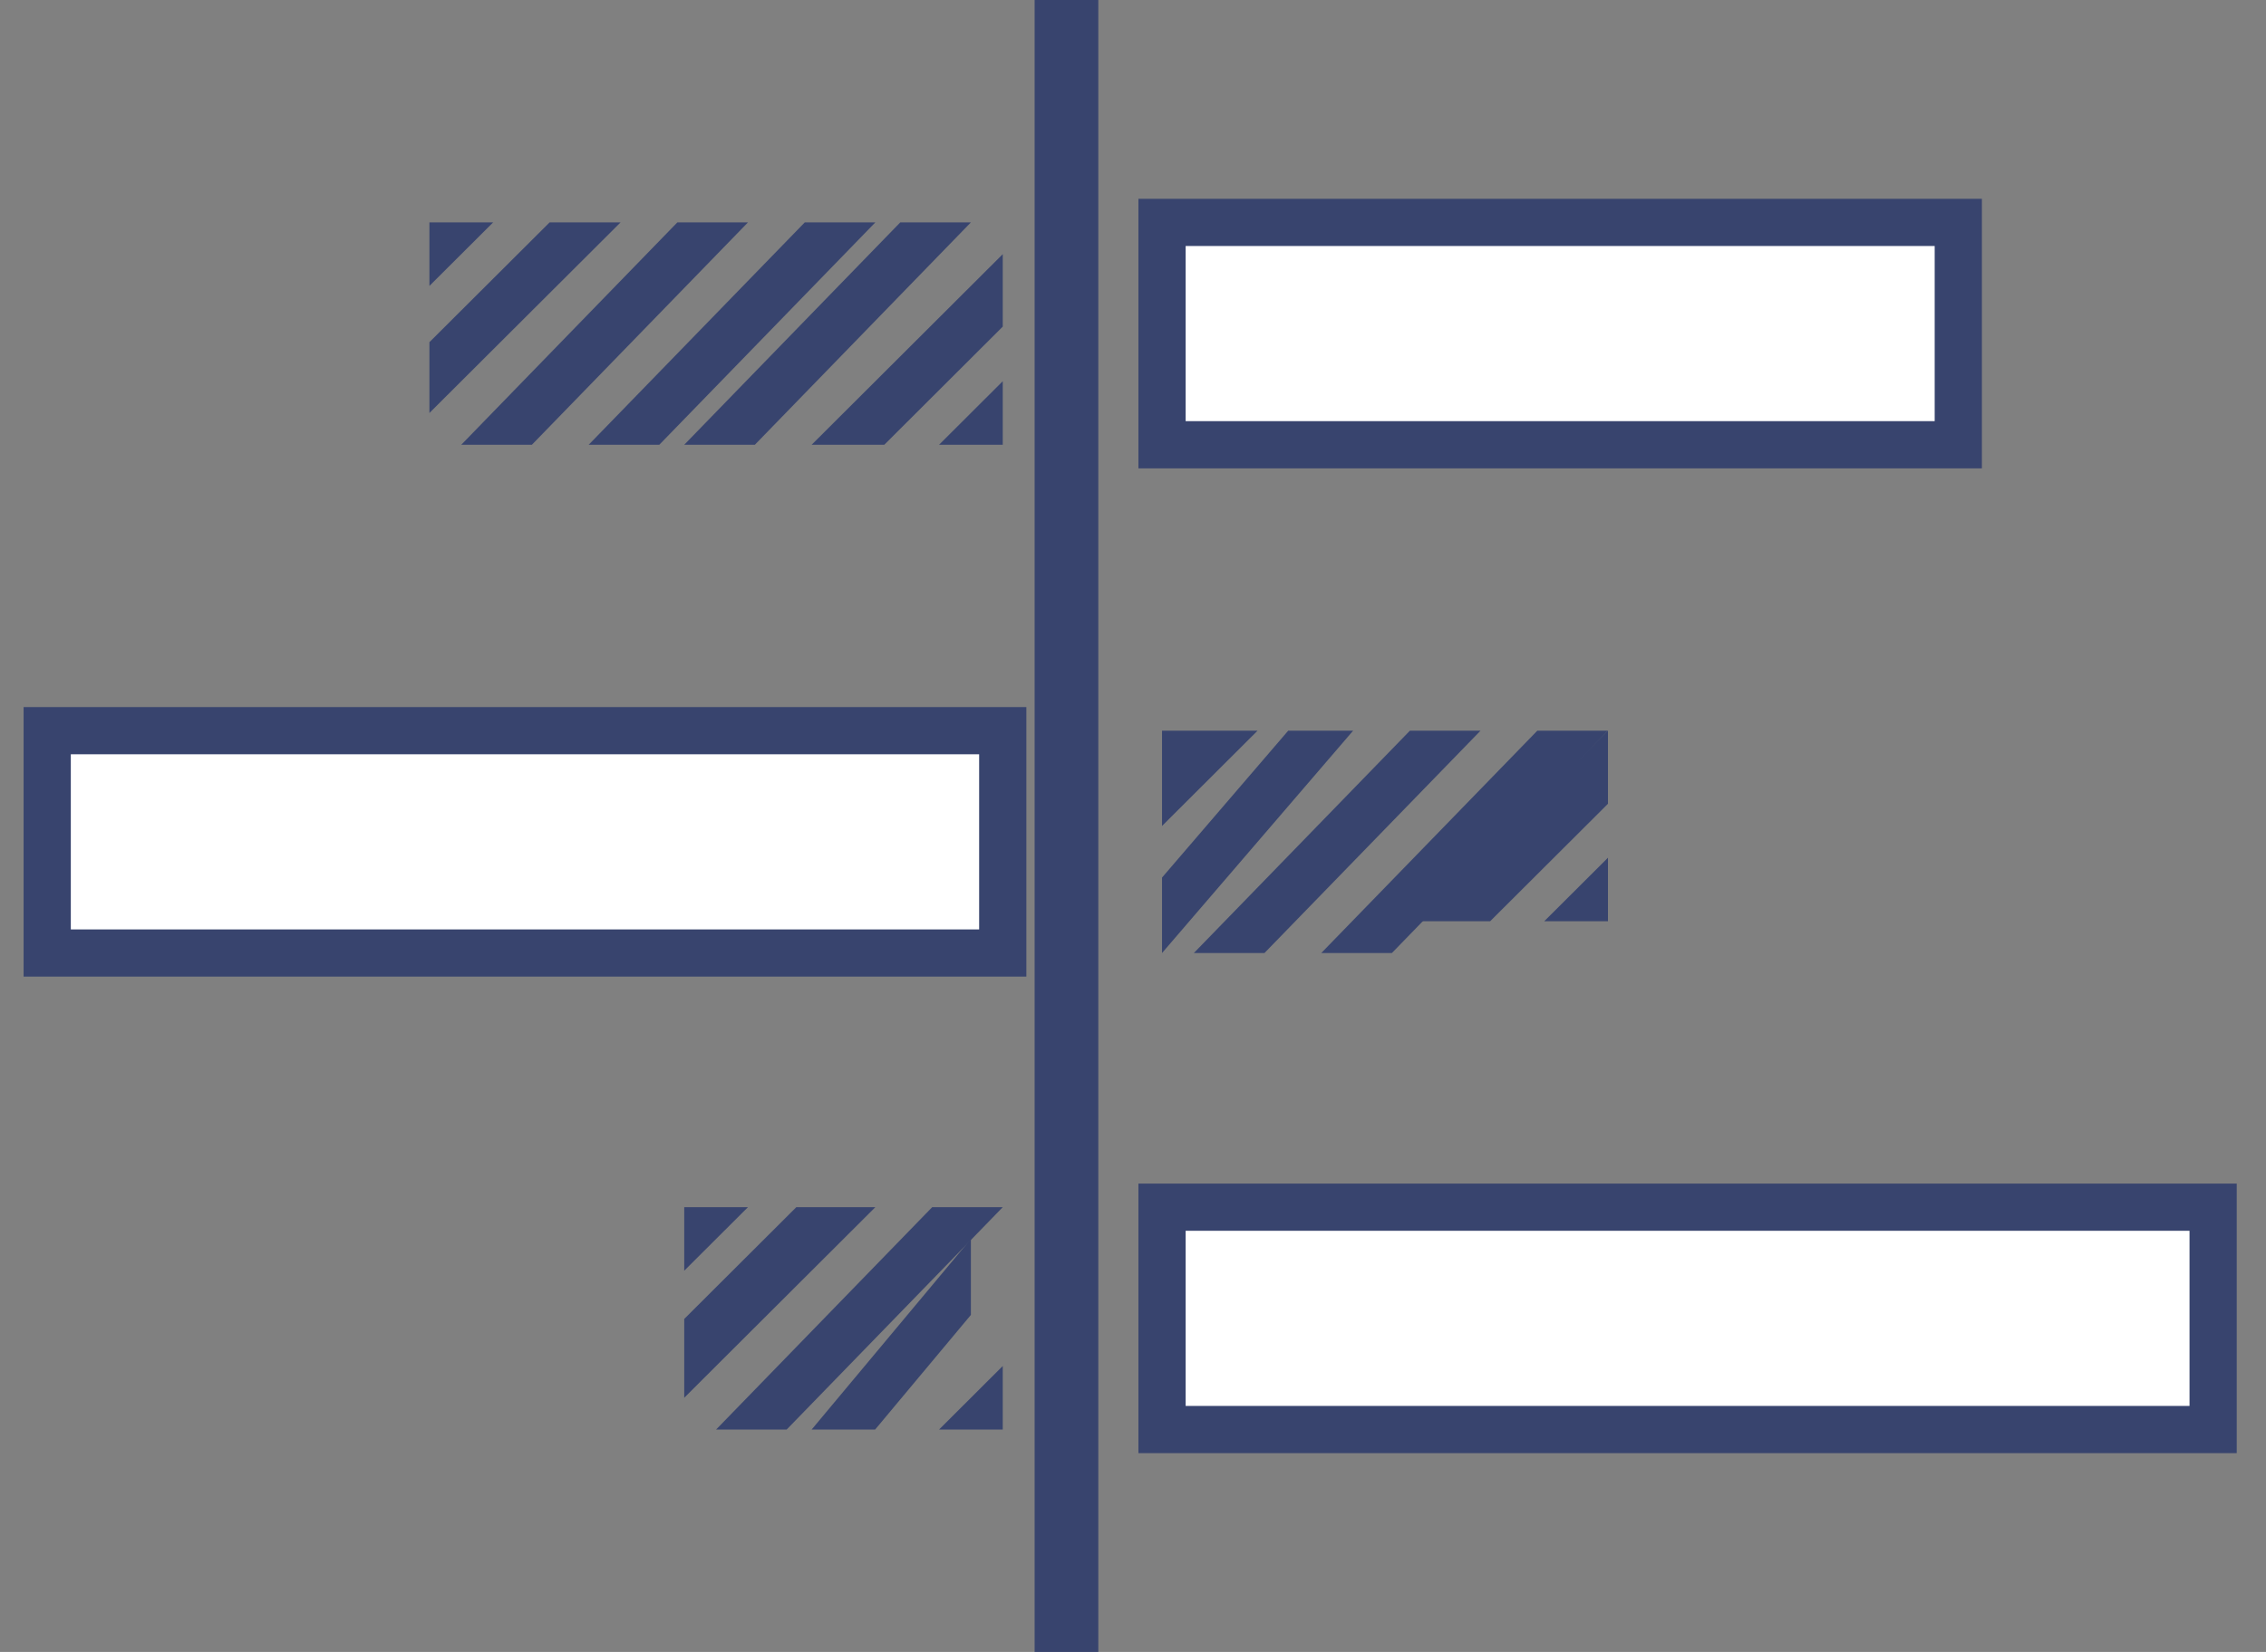 <?xml version="1.0" encoding="UTF-8"?>
<svg width="48px" height="35px" viewBox="0 0 48 35" version="1.1" xmlns="http://www.w3.org/2000/svg" xmlns:xlink="http://www.w3.org/1999/xlink">
    <rect x="0" y="0" width="48" height="35" fill="#808080" stroke="none"/>
    <!-- Generator: Sketch 60.1 (88133) - https://sketch.com -->
    <title>Data Comparison icon</title>
    <desc>Created with Sketch.</desc>
    <g id="Products-/-Software" stroke="none" stroke-width="1" fill="none" fill-rule="evenodd">
        <g id="Reporting" transform="translate(-675, -1114)" fill-rule="nonzero">
            <g id="Data-Comparison-icon" transform="translate(676, 1114)">
                <g id="Group-23">
                    <g id="F2" transform="translate(0, 0)">
                        <polygon id="Rectangle-path" fill="#38446E" points="20.916 0 22.265 0 22.265 35 20.916 35"></polygon>
                        <polygon id="Rectangle-path" stroke="#38446E" fill="#FFFFFF" points="0 15.481 20.241 15.481 20.241 20.192 0 20.192"></polygon>
                        <polygon id="Rectangle-path" stroke="#38446E" fill="#FFFFFF" points="23.615 4.712 40.482 4.712 40.482 9.423 23.615 9.423"></polygon>
                        <polygon id="Rectangle-path" stroke="#38446E" fill="#FFFFFF" points="23.615 25.577 45.88 25.577 45.88 30.288 23.615 30.288"></polygon>
                        <polygon id="Shape" fill="#38446E" points="17.542 4.712 16.047 4.712 11.47 9.423 12.966 9.423"></polygon>
                        <polygon id="Shape" fill="#38446E" points="8.096 7.25 8.096 8.75 12.145 4.712 10.642 4.712"></polygon>
                        <polygon id="Shape" fill="#38446E" points="14.844 4.712 13.348 4.712 8.771 9.423 10.267 9.423"></polygon>
                        <polygon id="Shape" fill="#38446E" points="20.241 6.92 20.241 5.385 16.193 9.423 17.732 9.423"></polygon>
                        <polygon id="Shape" fill="#38446E" points="18.892 9.423 20.241 9.423 20.241 8.077"></polygon>
                        <polygon id="Shape" fill="#38446E" points="9.446 4.712 8.096 4.712 8.096 6.058"></polygon>
                        <polygon id="Shape" fill="#38446E" points="19.566 4.712 18.07 4.712 13.494 9.423 14.99 9.423"></polygon>
                        <polygon id="Shape" fill="#38446E" points="23.615 18.593 23.615 20.192 27.663 15.481 26.288 15.481"></polygon>
                        <polygon id="Shape" fill="#38446E" points="30.362 15.481 28.866 15.481 24.289 20.192 25.785 20.192"></polygon>
                        <polygon id="Shape" fill="#38446E" points="33.061 15.481 31.565 15.481 26.988 20.192 28.484 20.192"></polygon>
                        <polygon id="Shape" fill="#38446E" points="25.639 15.481 23.615 15.481 23.615 17.5"></polygon>
                        <polygon id="Shape" fill="#38446E" points="33.061 17.03 33.061 15.481 29.012 19.519 30.565 19.519"></polygon>
                        <polygon id="Shape" fill="#38446E" points="33.061 18.173 31.711 19.519 33.061 19.519"></polygon>
                        <polygon id="Shape" fill="#38446E" points="13.494 26.923 14.844 25.577 13.494 25.577"></polygon>
                        <polygon id="Shape" fill="#38446E" points="20.241 28.942 18.892 30.288 20.241 30.288"></polygon>
                        <polygon id="Shape" fill="#38446E" points="17.542 25.577 15.868 25.577 13.494 27.945 13.494 29.615"></polygon>
                        <polygon id="Shape" fill="#38446E" points="19.566 27.86 19.566 26.25 16.193 30.288 17.538 30.288"></polygon>
                        <polygon id="Shape" fill="#38446E" points="20.241 25.577 18.746 25.577 14.169 30.288 15.664 30.288"></polygon>
                    </g>
                </g>
            </g>
        </g>
    </g>
</svg>